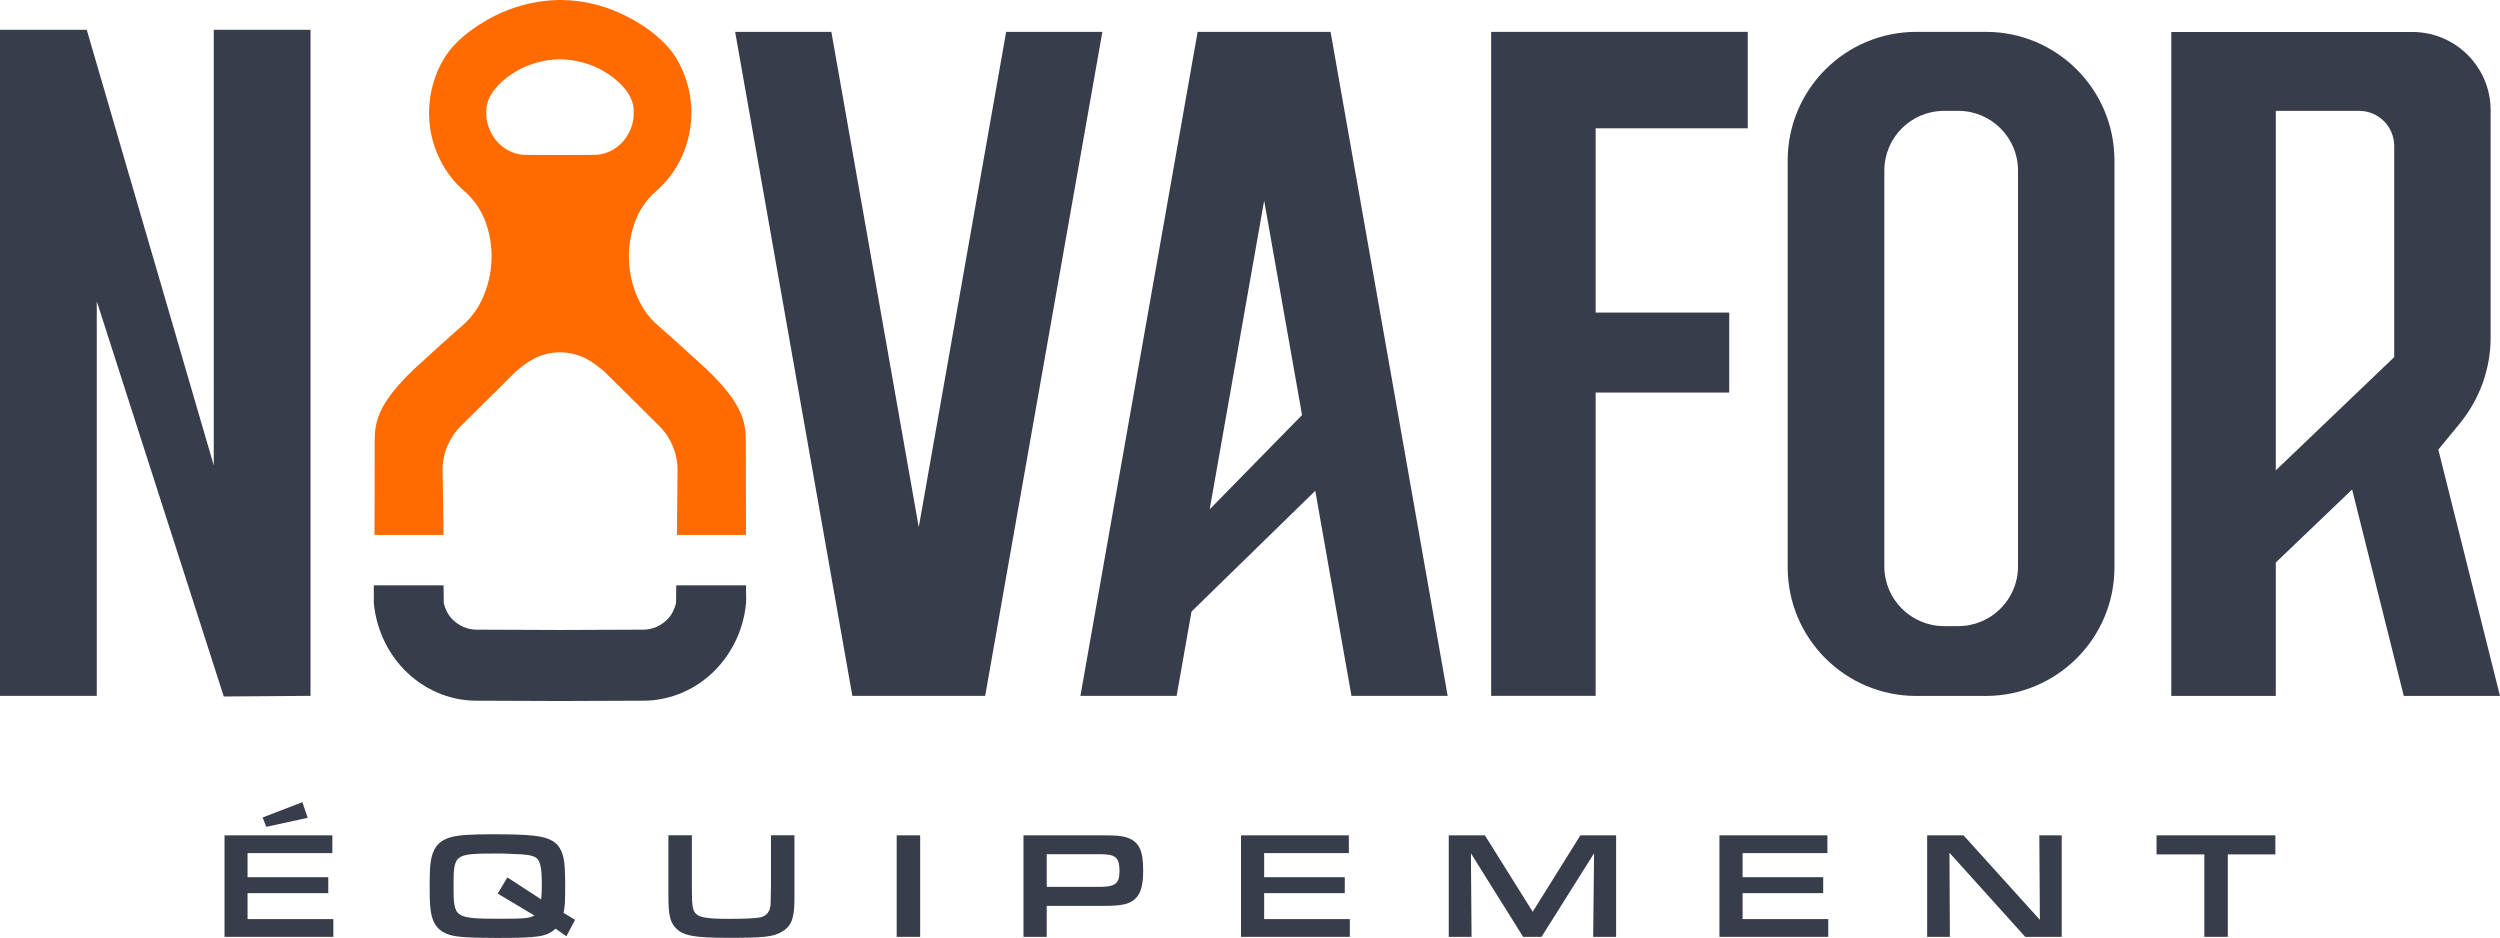 <?xml version="1.0" encoding="UTF-8"?>
<svg id="Layer_2" data-name="Layer 2" xmlns="http://www.w3.org/2000/svg" viewBox="0 0 232.27 87.14">
  <defs>
    <style>
      .cls-1 {
      fill: #383d4b;
      }

      .cls-2 {
      fill: #ff6b00;
      }
    </style>
  </defs>
  <g id="Layer_1-2" data-name="Layer 1">
    <g>
      <polygon class="cls-1"
        points="23 82.98 30.5 82.98 30.5 81.5 23 81.5 23 79.26 30.88 79.26 30.88 77.61 20.86 77.61 20.86 87.04 30.97 87.04 30.97 85.39 23 85.39 23 82.98" />
      <polygon class="cls-1" points="28.09 74.53 24.4 75.95 24.74 76.82 28.59 75.98 28.09 74.53" />
      <path class="cls-1"
        d="M52.51,82.35c0-1.34-.04-2.19-.16-2.66-.17-.76-.51-1.27-1.03-1.57-.85-.48-2.06-.61-5.56-.61-2.02,0-3.07.07-3.79.25-1.05.27-1.61.83-1.87,1.87-.14.57-.18,1.16-.18,2.79,0,1.43.04,2.02.17,2.6.24.98.71,1.5,1.63,1.82.62.21,1.81.3,4.43.3,3.9,0,4.64-.11,5.47-.86l1,.71.81-1.53-1.07-.65c.13-.6.15-1.08.15-2.46ZM50.28,83.56l-3.14-2.04-.9,1.5,3.41,2.04c-.45.25-.89.3-3.07.3-4.34,0-4.44-.07-4.44-2.91,0-3.14,0-3.15,4.21-3.15.33,0,.37,0,1.1.03,1.5.06,1.84.1,2.28.31.44.23.61.9.61,2.49,0,.68-.02,1.11-.06,1.43Z" />
      <path class="cls-1"
        d="M71.62,82.68q-.01,1.31-.04,1.48c-.08.59-.38.93-.93,1.07-.33.08-1.5.14-2.77.14-2.83,0-3.38-.18-3.53-1.19q-.07-.4-.07-1.65v-4.93h-2.18v5.61c0,1.74.14,2.39.62,2.94.69.78,1.68.98,4.95.98s4.14-.08,4.95-.55c.9-.51,1.19-1.24,1.19-3.04v-5.94h-2.18v5.08h-.01Z" />
      <rect class="cls-1" x="83.31" y="77.61" width="2.18" height="9.43" />
      <path class="cls-1"
        d="M104.62,77.79c-.44-.14-.95-.18-2.16-.18h-7.37v9.43h2.16v-2.88h5.46c1.47,0,2.19-.16,2.69-.59.58-.49.81-1.29.81-2.73,0-1.9-.42-2.69-1.59-3.05ZM102.1,82.4h-4.85v-3.04h4.95c1.46,0,1.81.31,1.81,1.58,0,1.16-.39,1.46-1.91,1.46Z" />
      <polygon class="cls-1"
        points="117.45 82.98 124.94 82.98 124.94 81.5 117.45 81.5 117.45 79.26 125.32 79.26 125.32 77.61 115.3 77.61 115.3 87.04 125.41 87.04 125.41 85.39 117.45 85.39 117.45 82.98" />
      <polygon class="cls-1"
        points="142.4 84.71 137.96 77.61 134.6 77.61 134.6 87.04 136.72 87.04 136.66 79.28 141.51 87.04 143.22 87.04 148.1 79.28 148.02 87.04 150.15 87.04 150.15 77.61 146.83 77.61 142.4 84.71" />
      <polygon class="cls-1"
        points="161.9 82.98 169.39 82.98 169.39 81.5 161.9 81.5 161.9 79.26 169.78 79.26 169.78 77.61 159.75 77.61 159.75 87.04 169.86 87.04 169.86 85.39 161.9 85.39 161.9 82.98" />
      <polygon class="cls-1"
        points="189.52 85.46 182.43 77.61 179.05 77.61 179.05 87.04 181.16 87.04 181.12 79.23 188.16 87.04 191.55 87.04 191.55 77.61 189.47 77.61 189.52 85.46" />
      <polygon class="cls-1"
        points="200.36 79.38 204.8 79.38 204.8 87.04 206.98 87.04 206.98 79.38 211.4 79.38 211.4 77.61 200.36 77.61 200.36 79.38" />
      <polygon class="cls-1"
        points="93.48 2.96 85.36 48.98 77.24 2.96 68.3 2.96 79.19 64.65 82.59 64.65 88.13 64.65 91.53 64.65 102.42 2.96 93.48 2.96" />
      <polygon class="cls-1"
        points="160.66 29.04 148.25 29.04 148.25 11.92 162.38 11.92 162.38 2.96 148.25 2.96 138.54 2.96 138.54 10.3 138.54 29.04 138.54 36.37 138.54 64.65 148.25 64.65 148.25 36.47 160.66 36.47 160.66 29.04" />
      <path class="cls-1"
        d="M226.54,41.77l1.99-2.42c1.85-2.26,2.87-5.08,2.87-8V10.25c0-4.02-3.26-7.28-7.28-7.28h-22.39v61.69h9.71v-12.4l7.09-6.78,4.8,19.18h8.94l-5.73-22.89ZM222.44,33.18l-11,10.52V10.3h7.74c1.8,0,3.26,1.46,3.26,3.26v19.62Z" />
      <path class="cls-1"
        d="M130.1,39.67l-6.48-36.71h-12.35l-10.89,61.69h8.94l1.38-7.83,11.5-11.22,3.36,19.05h8.94l-4.4-24.98ZM117.45,18.64l3.52,19.92-8.58,8.76,5.06-28.68Z" />
      <path class="cls-1"
        d="M196.45,52.71V14.91c0-6.6-5.35-11.95-11.95-11.95h-6.46c-6.6,0-11.95,5.35-11.95,11.95v37.8c0,6.6,5.35,11.95,11.95,11.95h6.46c6.6-.01,11.95-5.36,11.95-11.95ZM187.49,52.62c0,3.07-2.49,5.55-5.55,5.55h-1.32c-3.07,0-5.55-2.49-5.55-5.55V15.85c0-3.07,2.49-5.55,5.55-5.55h1.32c3.07,0,5.55,2.49,5.55,5.55v36.77Z" />
      <path class="cls-2"
        d="M41.12,43.66c0-1.53.61-3,1.7-4.08,2-1.99,5.06-5.03,5.1-5.06,1.04-.86,2.15-1.76,4.11-1.79,1.96.03,3.07.93,4.12,1.79.03.03,3.1,3.07,5.1,5.06,1.09,1.08,1.7,2.55,1.7,4.08l-.06,6.04h6.42c-.01-3.68-.02-7.77-.02-8.71,0-1.8-.31-3.5-3.67-6.71-.04-.04-.09-.08-.15-.13-.02-.02-.04-.04-.06-.06-.82-.75-2.95-2.7-4.34-3.91-.64-.56-1.18-1.24-1.58-2.01-.59-1.12-.93-2.35-1.03-3.59-.1-1.27.05-2.55.46-3.76.4-1.2,1.11-2.26,2.04-3.06.91-.79,1.67-1.76,2.24-2.89.75-1.5,1.09-3.16,1.03-4.79-.07-1.64-.54-3.26-1.41-4.69-1.22-1.99-3.63-3.48-5.35-4.23-1.67-.74-3.47-1.14-5.32-1.16h-.2c-1.85.03-3.65.43-5.32,1.16-1.72.76-4.13,2.24-5.35,4.23-.87,1.43-1.34,3.05-1.41,4.69-.07,1.63.27,3.29,1.03,4.79.56,1.13,1.33,2.1,2.24,2.89.93.8,1.64,1.86,2.04,3.06.41,1.21.56,2.49.46,3.76-.1,1.25-.44,2.47-1.03,3.59-.41.77-.94,1.45-1.58,2.01-1.39,1.21-3.52,3.16-4.34,3.91l-.06.06c-.06.05-.1.1-.15.13-3.36,3.21-3.67,4.91-3.67,6.71,0,.94,0,5.03-.02,8.71h6.42l-.09-6.04ZM45.61,12.3c-.32-.63-.46-1.32-.43-2.01,0-2.02,2.44-3.58,3.51-4.05,1.04-.46,2.17-.71,3.32-.73h.04c1.15.02,2.27.27,3.32.73,1.07.47,3.51,2.03,3.51,4.05.03.69-.11,1.38-.43,2.01-.33.65-.81,1.18-1.39,1.54-.55.35-1.18.54-1.84.55,0,0-1.56.01-3.19.01-1.63-.01-3.18-.01-3.19-.01-.66-.01-1.29-.2-1.84-.55-.58-.36-1.06-.88-1.39-1.54Z" />
      <path class="cls-1"
        d="M69.31,54.38h-6.48l-.02,1.67c-.15.58-.41,1.09-.81,1.5-.59.59-1.37.95-2.24.95l-7.74.03-7.74-.03c-.86,0-1.65-.36-2.24-.95-.4-.4-.66-.92-.81-1.5l-.02-1.67h-6.48c0,1.03,0,1.67,0,1.67.23,2.35,1.23,4.48,2.73,6.07.89.94,1.96,1.7,3.16,2.22,1.12.49,2.35.76,3.64.76l7.76.03,7.76-.03c1.29,0,2.51-.28,3.64-.76,1.2-.52,2.27-1.28,3.16-2.22,1.5-1.59,2.51-3.71,2.73-6.07.02.01.02-.64,0-1.67Z" />
      <polygon class="cls-1"
        points="19.86 43.24 8.06 2.77 0 2.77 0 64.65 8.99 64.65 8.99 27.99 20.79 64.71 28.85 64.65 28.85 2.77 19.86 2.77 19.86 43.24" />
    </g>
  </g>
</svg>